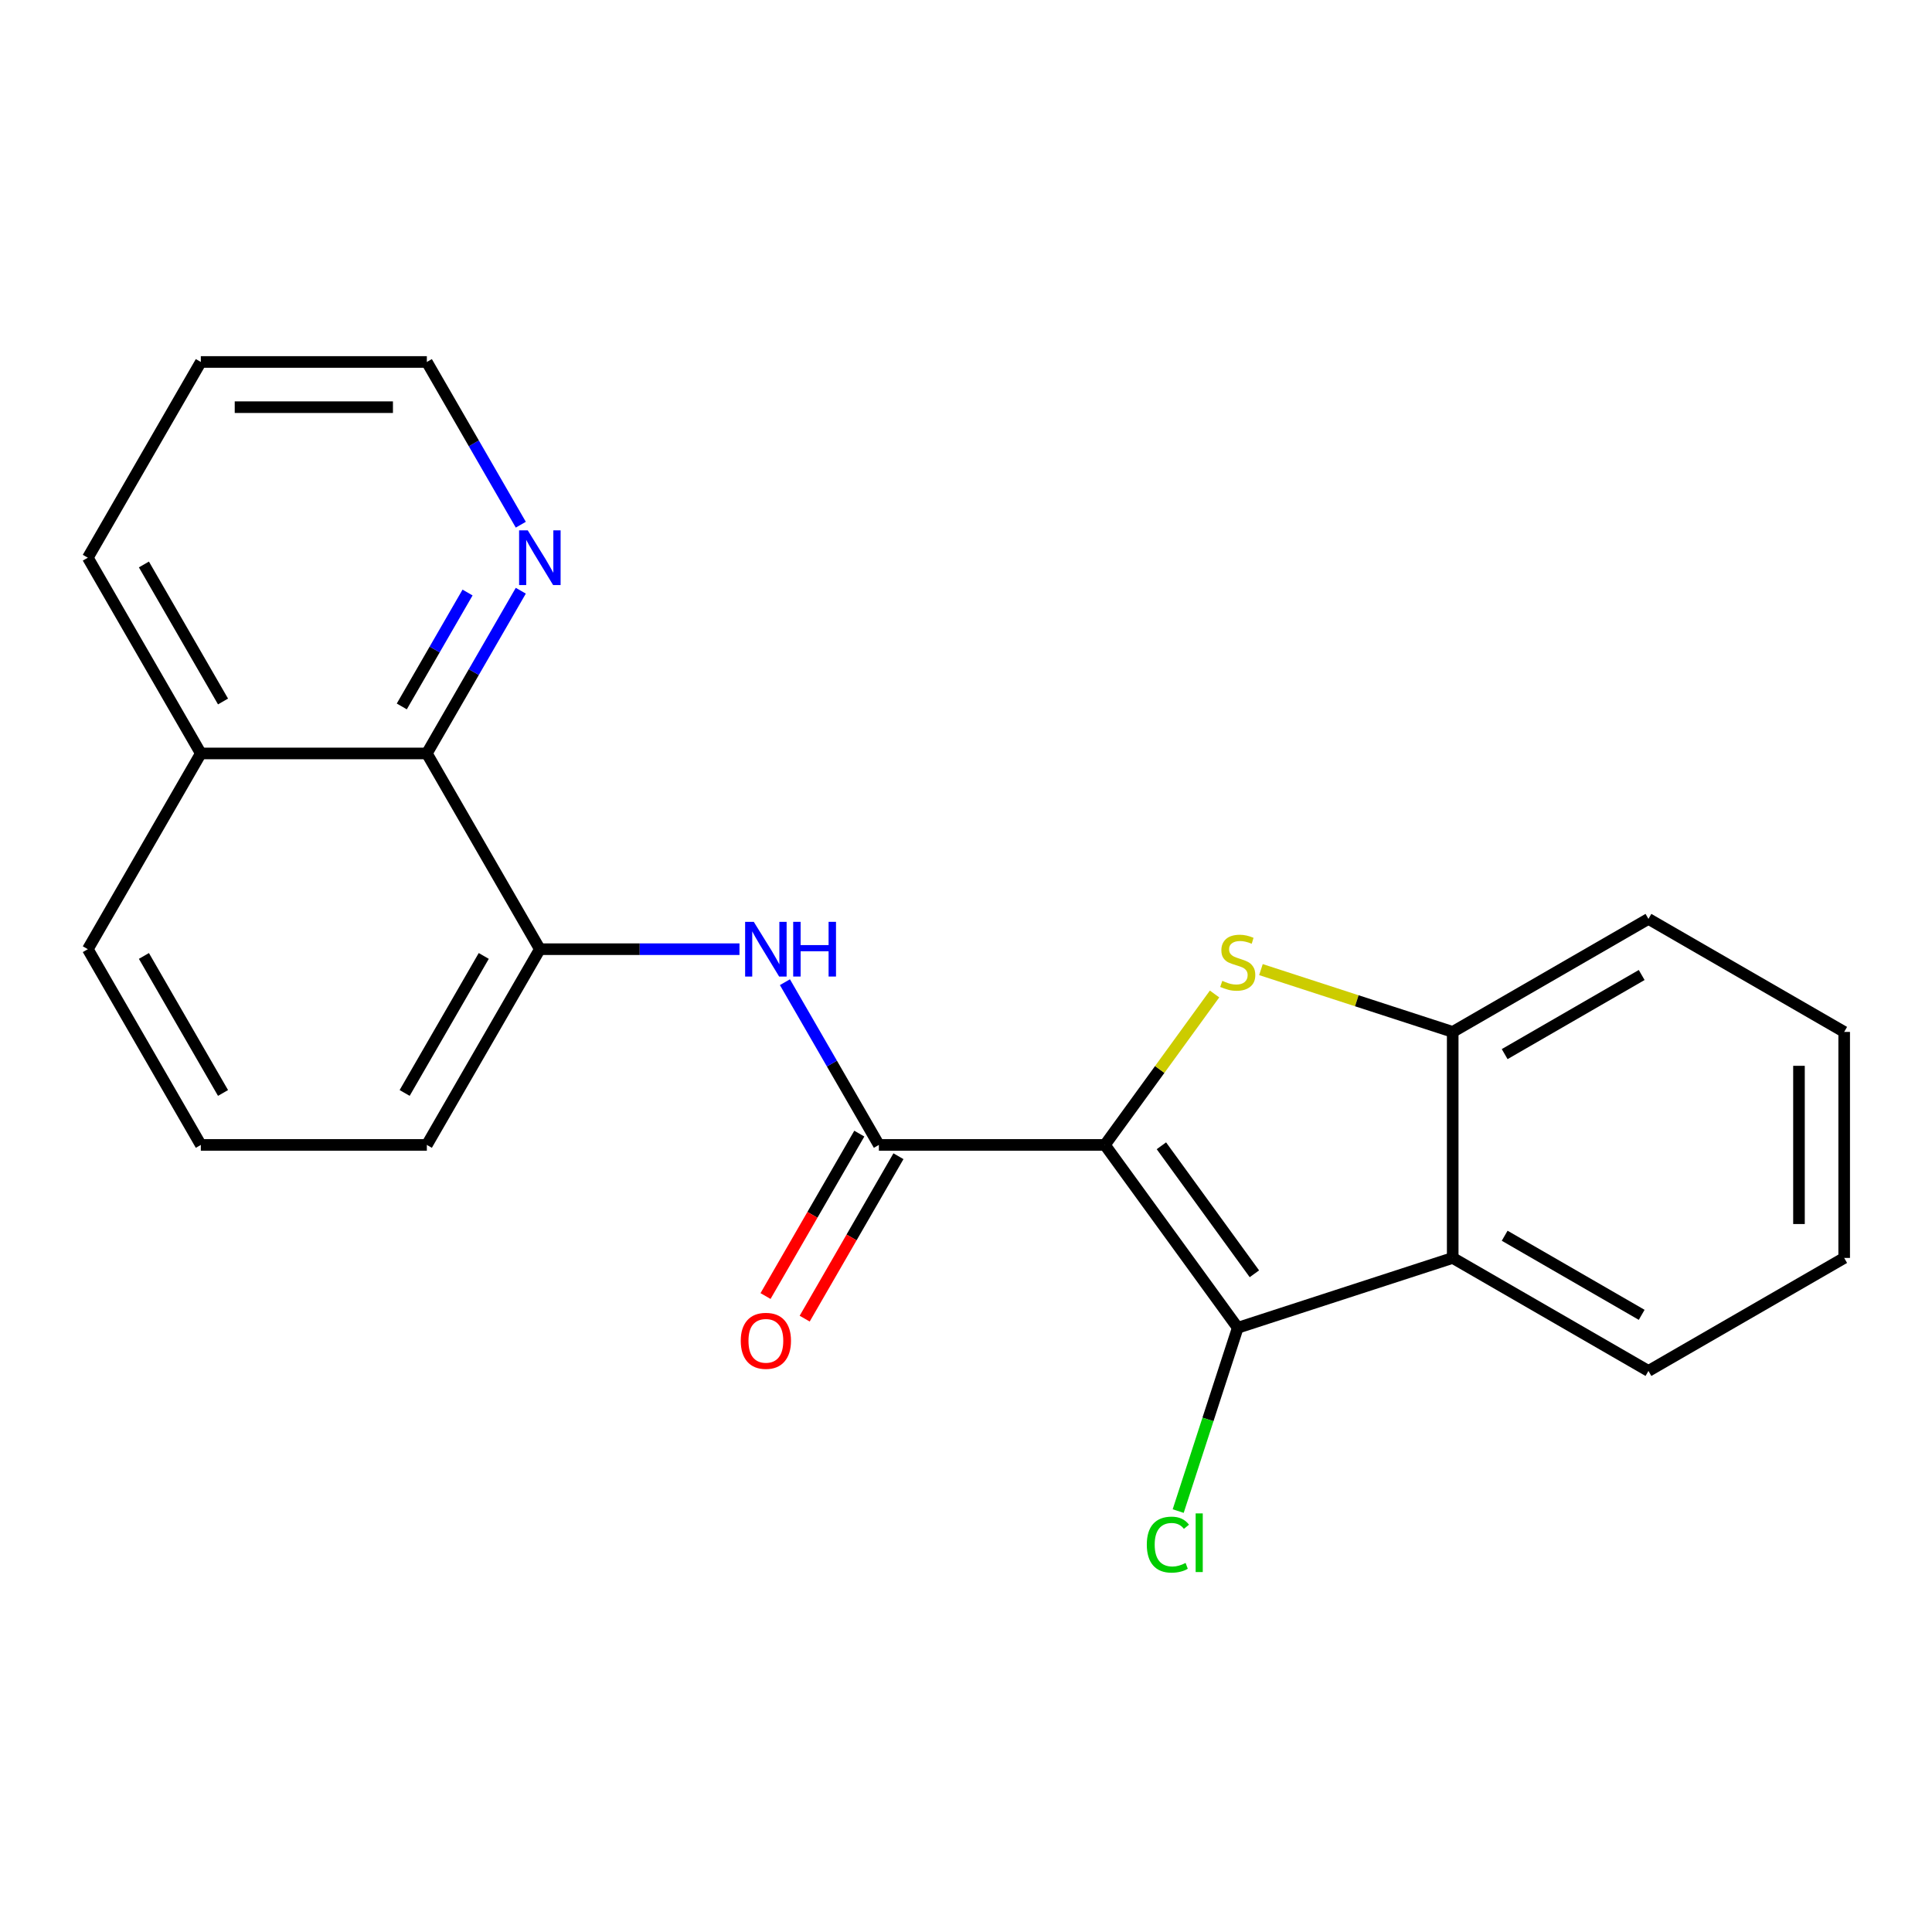 <?xml version='1.0' encoding='iso-8859-1'?>
<svg version='1.1' baseProfile='full'
              xmlns='http://www.w3.org/2000/svg'
                      xmlns:rdkit='http://www.rdkit.org/xml'
                      xmlns:xlink='http://www.w3.org/1999/xlink'
                  xml:space='preserve'
width='1000px' height='1000px' viewBox='0 0 1000 1000'>
<!-- END OF HEADER -->
<rect style='opacity:1.0;fill:#FFFFFF;stroke:none' width='1000' height='1000' x='0' y='0'> </rect>
<path class='bond-0' d='M 571.895,592.611 L 600.274,553.55' style='fill:none;fill-rule:evenodd;stroke:#000000;stroke-width:6px;stroke-linecap:butt;stroke-linejoin:miter;stroke-opacity:1' />
<path class='bond-0' d='M 600.274,553.55 L 628.653,514.489' style='fill:none;fill-rule:evenodd;stroke:#CCCC00;stroke-width:6px;stroke-linecap:butt;stroke-linejoin:miter;stroke-opacity:1' />
<path class='bond-1' d='M 571.895,592.611 L 640.658,687.255' style='fill:none;fill-rule:evenodd;stroke:#000000;stroke-width:6px;stroke-linecap:butt;stroke-linejoin:miter;stroke-opacity:1' />
<path class='bond-1' d='M 601.138,593.055 L 649.272,659.306' style='fill:none;fill-rule:evenodd;stroke:#000000;stroke-width:6px;stroke-linecap:butt;stroke-linejoin:miter;stroke-opacity:1' />
<path class='bond-2' d='M 571.895,592.611 L 454.908,592.611' style='fill:none;fill-rule:evenodd;stroke:#000000;stroke-width:6px;stroke-linecap:butt;stroke-linejoin:miter;stroke-opacity:1' />
<path class='bond-4' d='M 652.662,501.867 L 702.29,517.992' style='fill:none;fill-rule:evenodd;stroke:#CCCC00;stroke-width:6px;stroke-linecap:butt;stroke-linejoin:miter;stroke-opacity:1' />
<path class='bond-4' d='M 702.29,517.992 L 751.919,534.117' style='fill:none;fill-rule:evenodd;stroke:#000000;stroke-width:6px;stroke-linecap:butt;stroke-linejoin:miter;stroke-opacity:1' />
<path class='bond-3' d='M 640.658,687.255 L 751.919,651.104' style='fill:none;fill-rule:evenodd;stroke:#000000;stroke-width:6px;stroke-linecap:butt;stroke-linejoin:miter;stroke-opacity:1' />
<path class='bond-10' d='M 640.658,687.255 L 625.244,734.693' style='fill:none;fill-rule:evenodd;stroke:#000000;stroke-width:6px;stroke-linecap:butt;stroke-linejoin:miter;stroke-opacity:1' />
<path class='bond-10' d='M 625.244,734.693 L 609.83,782.131' style='fill:none;fill-rule:evenodd;stroke:#00CC00;stroke-width:6px;stroke-linecap:butt;stroke-linejoin:miter;stroke-opacity:1' />
<path class='bond-5' d='M 454.908,592.611 L 430.593,550.496' style='fill:none;fill-rule:evenodd;stroke:#000000;stroke-width:6px;stroke-linecap:butt;stroke-linejoin:miter;stroke-opacity:1' />
<path class='bond-5' d='M 430.593,550.496 L 406.278,508.382' style='fill:none;fill-rule:evenodd;stroke:#0000FF;stroke-width:6px;stroke-linecap:butt;stroke-linejoin:miter;stroke-opacity:1' />
<path class='bond-9' d='M 444.777,586.761 L 420.508,628.796' style='fill:none;fill-rule:evenodd;stroke:#000000;stroke-width:6px;stroke-linecap:butt;stroke-linejoin:miter;stroke-opacity:1' />
<path class='bond-9' d='M 420.508,628.796 L 396.239,670.83' style='fill:none;fill-rule:evenodd;stroke:#FF0000;stroke-width:6px;stroke-linecap:butt;stroke-linejoin:miter;stroke-opacity:1' />
<path class='bond-9' d='M 465.039,598.46 L 440.771,640.494' style='fill:none;fill-rule:evenodd;stroke:#000000;stroke-width:6px;stroke-linecap:butt;stroke-linejoin:miter;stroke-opacity:1' />
<path class='bond-9' d='M 440.771,640.494 L 416.502,682.529' style='fill:none;fill-rule:evenodd;stroke:#FF0000;stroke-width:6px;stroke-linecap:butt;stroke-linejoin:miter;stroke-opacity:1' />
<path class='bond-12' d='M 751.919,651.104 L 853.232,709.597' style='fill:none;fill-rule:evenodd;stroke:#000000;stroke-width:6px;stroke-linecap:butt;stroke-linejoin:miter;stroke-opacity:1' />
<path class='bond-12' d='M 778.814,639.615 L 849.734,680.561' style='fill:none;fill-rule:evenodd;stroke:#000000;stroke-width:6px;stroke-linecap:butt;stroke-linejoin:miter;stroke-opacity:1' />
<path class='bond-22' d='M 751.919,651.104 L 751.919,534.117' style='fill:none;fill-rule:evenodd;stroke:#000000;stroke-width:6px;stroke-linecap:butt;stroke-linejoin:miter;stroke-opacity:1' />
<path class='bond-14' d='M 751.919,534.117 L 853.232,475.624' style='fill:none;fill-rule:evenodd;stroke:#000000;stroke-width:6px;stroke-linecap:butt;stroke-linejoin:miter;stroke-opacity:1' />
<path class='bond-14' d='M 778.814,545.606 L 849.734,504.661' style='fill:none;fill-rule:evenodd;stroke:#000000;stroke-width:6px;stroke-linecap:butt;stroke-linejoin:miter;stroke-opacity:1' />
<path class='bond-6' d='M 382.75,491.297 L 331.089,491.297' style='fill:none;fill-rule:evenodd;stroke:#0000FF;stroke-width:6px;stroke-linecap:butt;stroke-linejoin:miter;stroke-opacity:1' />
<path class='bond-6' d='M 331.089,491.297 L 279.428,491.297' style='fill:none;fill-rule:evenodd;stroke:#000000;stroke-width:6px;stroke-linecap:butt;stroke-linejoin:miter;stroke-opacity:1' />
<path class='bond-7' d='M 279.428,491.297 L 220.935,389.984' style='fill:none;fill-rule:evenodd;stroke:#000000;stroke-width:6px;stroke-linecap:butt;stroke-linejoin:miter;stroke-opacity:1' />
<path class='bond-13' d='M 279.428,491.297 L 220.935,592.611' style='fill:none;fill-rule:evenodd;stroke:#000000;stroke-width:6px;stroke-linecap:butt;stroke-linejoin:miter;stroke-opacity:1' />
<path class='bond-13' d='M 250.391,494.796 L 209.446,565.715' style='fill:none;fill-rule:evenodd;stroke:#000000;stroke-width:6px;stroke-linecap:butt;stroke-linejoin:miter;stroke-opacity:1' />
<path class='bond-8' d='M 220.935,389.984 L 245.249,347.869' style='fill:none;fill-rule:evenodd;stroke:#000000;stroke-width:6px;stroke-linecap:butt;stroke-linejoin:miter;stroke-opacity:1' />
<path class='bond-8' d='M 245.249,347.869 L 269.564,305.755' style='fill:none;fill-rule:evenodd;stroke:#0000FF;stroke-width:6px;stroke-linecap:butt;stroke-linejoin:miter;stroke-opacity:1' />
<path class='bond-8' d='M 207.966,365.651 L 224.987,336.171' style='fill:none;fill-rule:evenodd;stroke:#000000;stroke-width:6px;stroke-linecap:butt;stroke-linejoin:miter;stroke-opacity:1' />
<path class='bond-8' d='M 224.987,336.171 L 242.007,306.691' style='fill:none;fill-rule:evenodd;stroke:#0000FF;stroke-width:6px;stroke-linecap:butt;stroke-linejoin:miter;stroke-opacity:1' />
<path class='bond-11' d='M 220.935,389.984 L 103.948,389.984' style='fill:none;fill-rule:evenodd;stroke:#000000;stroke-width:6px;stroke-linecap:butt;stroke-linejoin:miter;stroke-opacity:1' />
<path class='bond-16' d='M 269.564,271.586 L 245.249,229.471' style='fill:none;fill-rule:evenodd;stroke:#0000FF;stroke-width:6px;stroke-linecap:butt;stroke-linejoin:miter;stroke-opacity:1' />
<path class='bond-16' d='M 245.249,229.471 L 220.935,187.357' style='fill:none;fill-rule:evenodd;stroke:#000000;stroke-width:6px;stroke-linecap:butt;stroke-linejoin:miter;stroke-opacity:1' />
<path class='bond-18' d='M 103.948,389.984 L 45.455,288.67' style='fill:none;fill-rule:evenodd;stroke:#000000;stroke-width:6px;stroke-linecap:butt;stroke-linejoin:miter;stroke-opacity:1' />
<path class='bond-18' d='M 115.437,363.088 L 74.491,292.169' style='fill:none;fill-rule:evenodd;stroke:#000000;stroke-width:6px;stroke-linecap:butt;stroke-linejoin:miter;stroke-opacity:1' />
<path class='bond-24' d='M 103.948,389.984 L 45.455,491.297' style='fill:none;fill-rule:evenodd;stroke:#000000;stroke-width:6px;stroke-linecap:butt;stroke-linejoin:miter;stroke-opacity:1' />
<path class='bond-19' d='M 853.232,709.597 L 954.545,651.104' style='fill:none;fill-rule:evenodd;stroke:#000000;stroke-width:6px;stroke-linecap:butt;stroke-linejoin:miter;stroke-opacity:1' />
<path class='bond-15' d='M 220.935,592.611 L 103.948,592.611' style='fill:none;fill-rule:evenodd;stroke:#000000;stroke-width:6px;stroke-linecap:butt;stroke-linejoin:miter;stroke-opacity:1' />
<path class='bond-21' d='M 853.232,475.624 L 954.545,534.117' style='fill:none;fill-rule:evenodd;stroke:#000000;stroke-width:6px;stroke-linecap:butt;stroke-linejoin:miter;stroke-opacity:1' />
<path class='bond-17' d='M 103.948,592.611 L 45.455,491.297' style='fill:none;fill-rule:evenodd;stroke:#000000;stroke-width:6px;stroke-linecap:butt;stroke-linejoin:miter;stroke-opacity:1' />
<path class='bond-17' d='M 115.437,565.715 L 74.491,494.796' style='fill:none;fill-rule:evenodd;stroke:#000000;stroke-width:6px;stroke-linecap:butt;stroke-linejoin:miter;stroke-opacity:1' />
<path class='bond-25' d='M 220.935,187.357 L 103.948,187.357' style='fill:none;fill-rule:evenodd;stroke:#000000;stroke-width:6px;stroke-linecap:butt;stroke-linejoin:miter;stroke-opacity:1' />
<path class='bond-25' d='M 203.387,210.754 L 121.496,210.754' style='fill:none;fill-rule:evenodd;stroke:#000000;stroke-width:6px;stroke-linecap:butt;stroke-linejoin:miter;stroke-opacity:1' />
<path class='bond-20' d='M 45.455,288.67 L 103.948,187.357' style='fill:none;fill-rule:evenodd;stroke:#000000;stroke-width:6px;stroke-linecap:butt;stroke-linejoin:miter;stroke-opacity:1' />
<path class='bond-23' d='M 954.545,651.104 L 954.545,534.117' style='fill:none;fill-rule:evenodd;stroke:#000000;stroke-width:6px;stroke-linecap:butt;stroke-linejoin:miter;stroke-opacity:1' />
<path class='bond-23' d='M 931.148,633.556 L 931.148,551.665' style='fill:none;fill-rule:evenodd;stroke:#000000;stroke-width:6px;stroke-linecap:butt;stroke-linejoin:miter;stroke-opacity:1' />
<path  class='atom-1' d='M 632.658 507.686
Q 632.978 507.806, 634.298 508.366
Q 635.618 508.926, 637.058 509.286
Q 638.538 509.606, 639.978 509.606
Q 642.658 509.606, 644.218 508.326
Q 645.778 507.006, 645.778 504.726
Q 645.778 503.166, 644.978 502.206
Q 644.218 501.246, 643.018 500.726
Q 641.818 500.206, 639.818 499.606
Q 637.298 498.846, 635.778 498.126
Q 634.298 497.406, 633.218 495.886
Q 632.178 494.366, 632.178 491.806
Q 632.178 488.246, 634.578 486.046
Q 637.018 483.846, 641.818 483.846
Q 645.098 483.846, 648.818 485.406
L 647.898 488.486
Q 644.498 487.086, 641.938 487.086
Q 639.178 487.086, 637.658 488.246
Q 636.138 489.366, 636.178 491.326
Q 636.178 492.846, 636.938 493.766
Q 637.738 494.686, 638.858 495.206
Q 640.018 495.726, 641.938 496.326
Q 644.498 497.126, 646.018 497.926
Q 647.538 498.726, 648.618 500.366
Q 649.738 501.966, 649.738 504.726
Q 649.738 508.646, 647.098 510.766
Q 644.498 512.846, 640.138 512.846
Q 637.618 512.846, 635.698 512.286
Q 633.818 511.766, 631.578 510.846
L 632.658 507.686
' fill='#CCCC00'/>
<path  class='atom-6' d='M 390.155 477.137
L 399.435 492.137
Q 400.355 493.617, 401.835 496.297
Q 403.315 498.977, 403.395 499.137
L 403.395 477.137
L 407.155 477.137
L 407.155 505.457
L 403.275 505.457
L 393.315 489.057
Q 392.155 487.137, 390.915 484.937
Q 389.715 482.737, 389.355 482.057
L 389.355 505.457
L 385.675 505.457
L 385.675 477.137
L 390.155 477.137
' fill='#0000FF'/>
<path  class='atom-6' d='M 410.555 477.137
L 414.395 477.137
L 414.395 489.177
L 428.875 489.177
L 428.875 477.137
L 432.715 477.137
L 432.715 505.457
L 428.875 505.457
L 428.875 492.377
L 414.395 492.377
L 414.395 505.457
L 410.555 505.457
L 410.555 477.137
' fill='#0000FF'/>
<path  class='atom-9' d='M 273.168 274.51
L 282.448 289.51
Q 283.368 290.99, 284.848 293.67
Q 286.328 296.35, 286.408 296.51
L 286.408 274.51
L 290.168 274.51
L 290.168 302.83
L 286.288 302.83
L 276.328 286.43
Q 275.168 284.51, 273.928 282.31
Q 272.728 280.11, 272.368 279.43
L 272.368 302.83
L 268.688 302.83
L 268.688 274.51
L 273.168 274.51
' fill='#0000FF'/>
<path  class='atom-10' d='M 383.415 694.004
Q 383.415 687.204, 386.775 683.404
Q 390.135 679.604, 396.415 679.604
Q 402.695 679.604, 406.055 683.404
Q 409.415 687.204, 409.415 694.004
Q 409.415 700.884, 406.015 704.804
Q 402.615 708.684, 396.415 708.684
Q 390.175 708.684, 386.775 704.804
Q 383.415 700.924, 383.415 694.004
M 396.415 705.484
Q 400.735 705.484, 403.055 702.604
Q 405.415 699.684, 405.415 694.004
Q 405.415 688.444, 403.055 685.644
Q 400.735 682.804, 396.415 682.804
Q 392.095 682.804, 389.735 685.604
Q 387.415 688.404, 387.415 694.004
Q 387.415 699.724, 389.735 702.604
Q 392.095 705.484, 396.415 705.484
' fill='#FF0000'/>
<path  class='atom-11' d='M 593.587 799.496
Q 593.587 792.456, 596.867 788.776
Q 600.187 785.056, 606.467 785.056
Q 612.307 785.056, 615.427 789.176
L 612.787 791.336
Q 610.507 788.336, 606.467 788.336
Q 602.187 788.336, 599.907 791.216
Q 597.667 794.056, 597.667 799.496
Q 597.667 805.096, 599.987 807.976
Q 602.347 810.856, 606.907 810.856
Q 610.027 810.856, 613.667 808.976
L 614.787 811.976
Q 613.307 812.936, 611.067 813.496
Q 608.827 814.056, 606.347 814.056
Q 600.187 814.056, 596.867 810.296
Q 593.587 806.536, 593.587 799.496
' fill='#00CC00'/>
<path  class='atom-11' d='M 618.867 783.336
L 622.547 783.336
L 622.547 813.696
L 618.867 813.696
L 618.867 783.336
' fill='#00CC00'/>
</svg>
